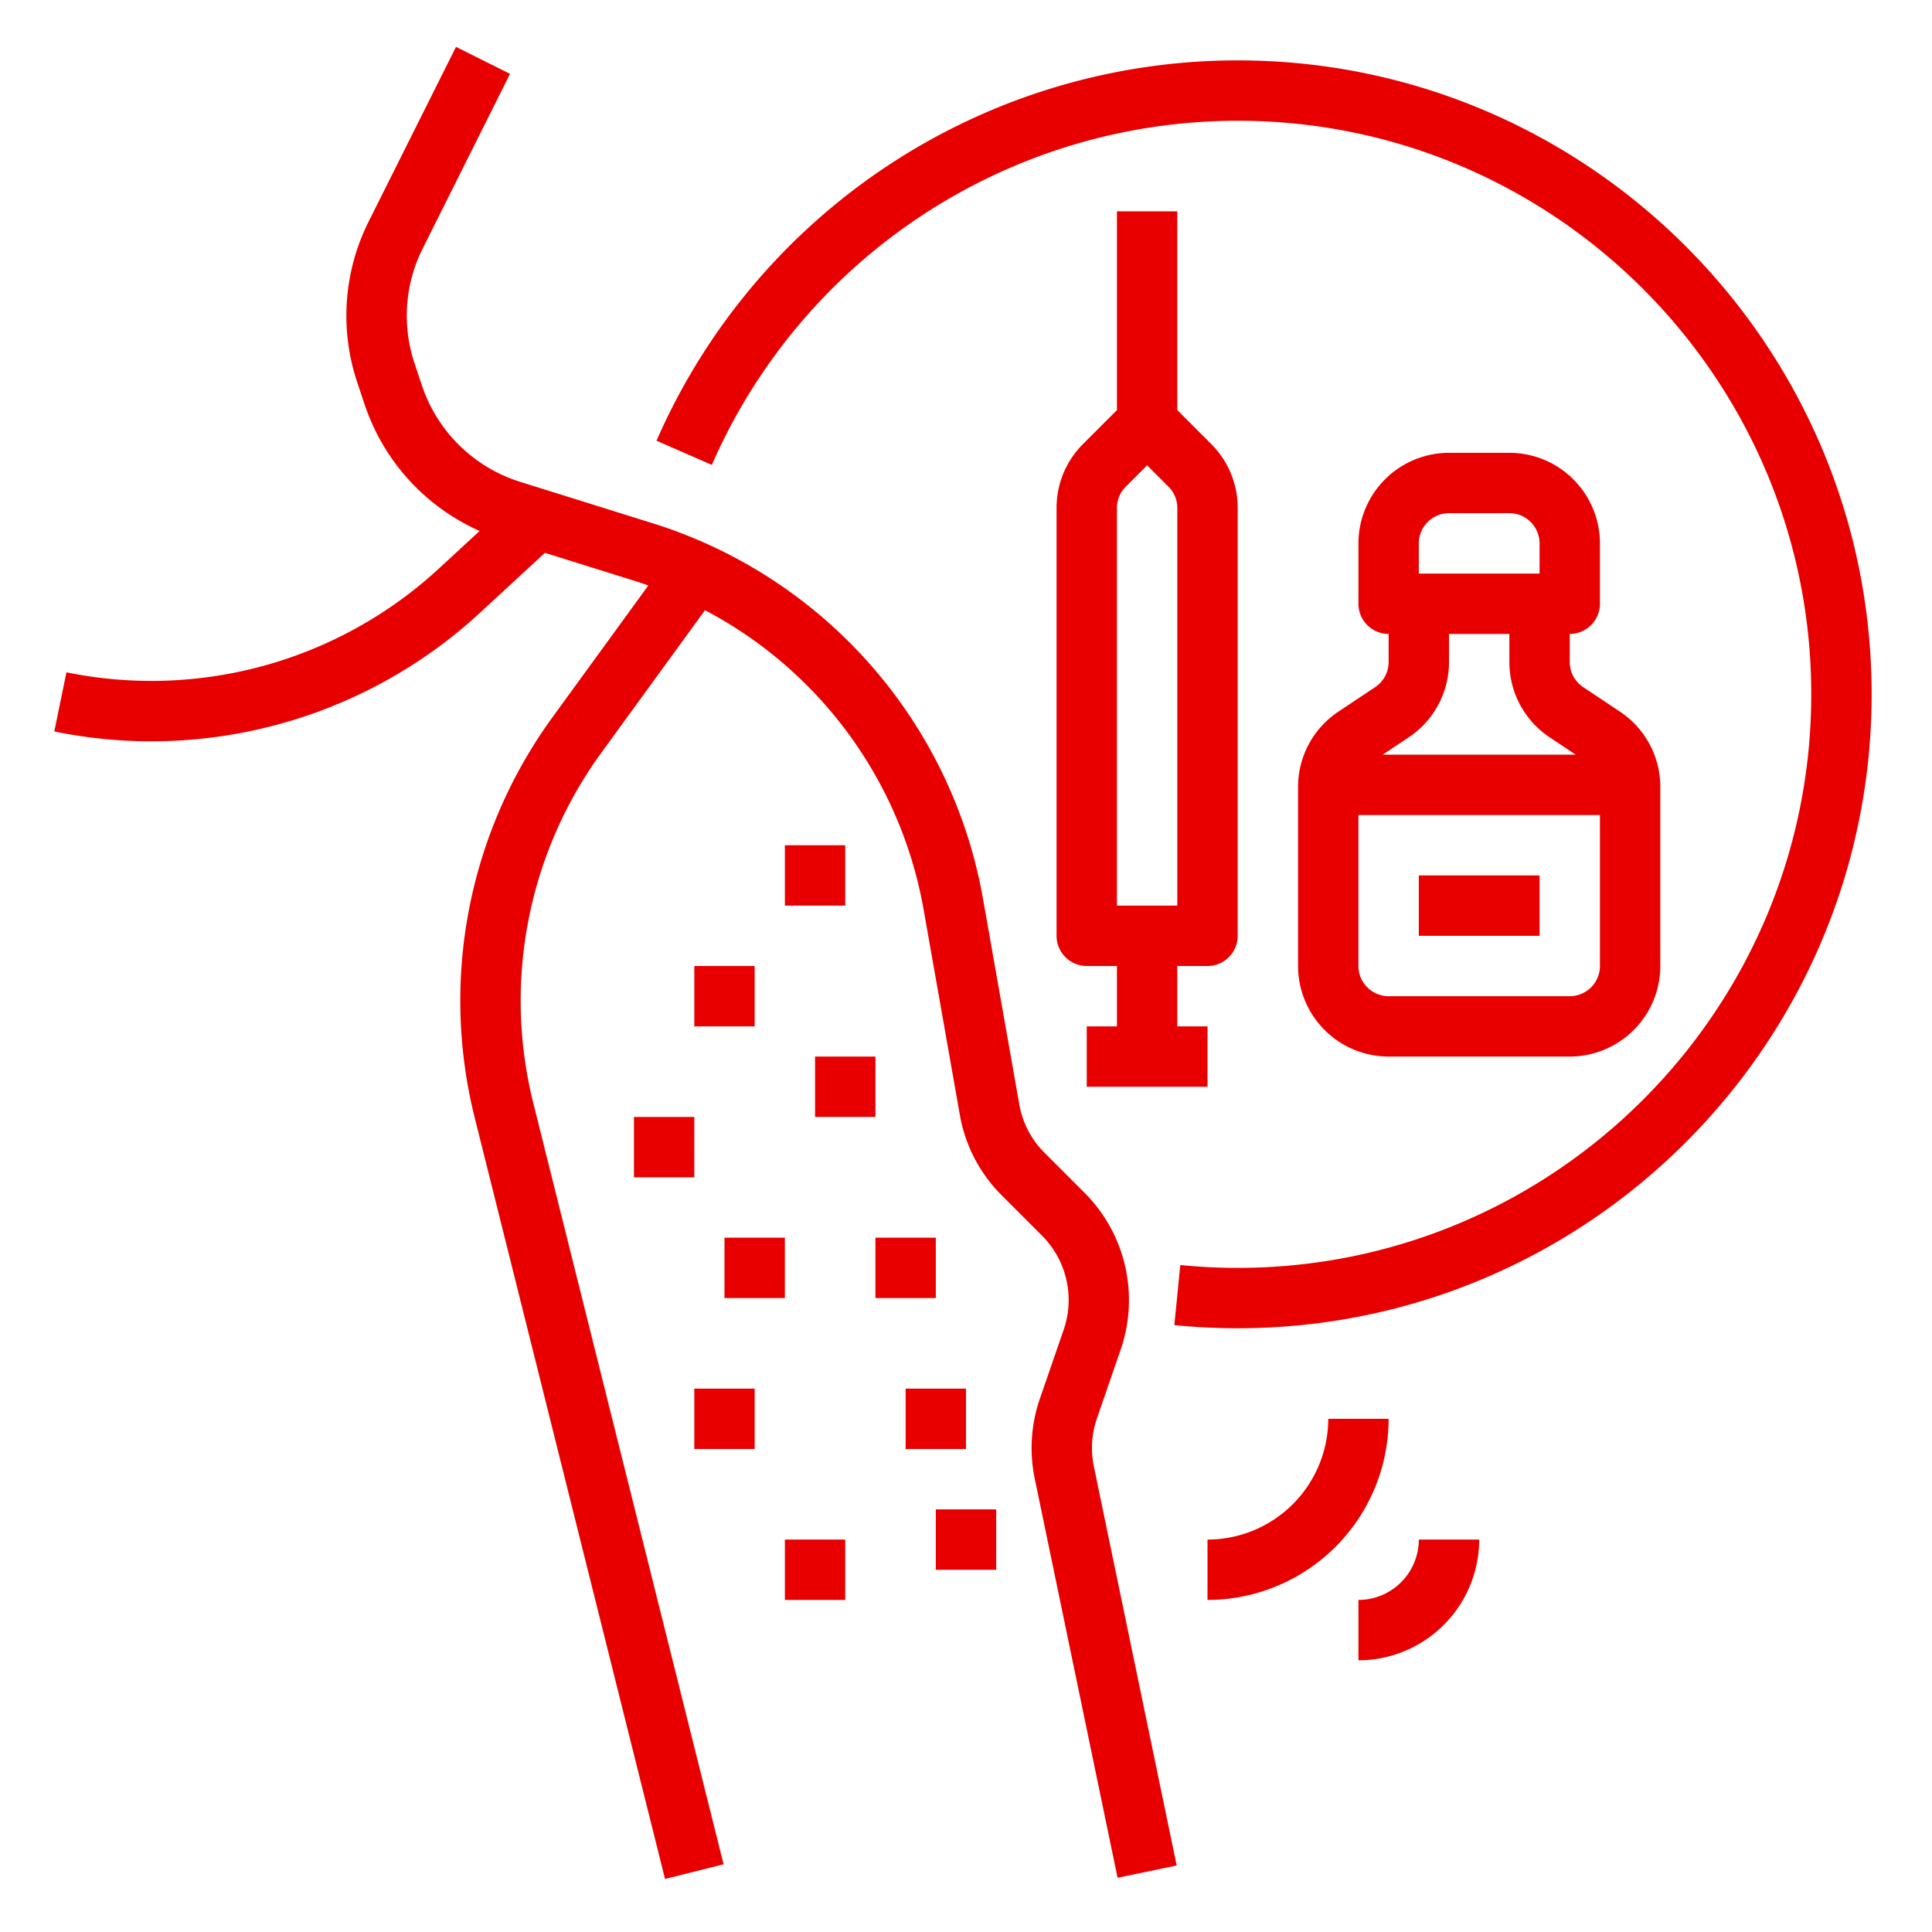 <svg xmlns="http://www.w3.org/2000/svg" version="1.1" xmlns:xlink="http://www.w3.org/1999/xlink" width="512" height="512" x="0" y="0" viewBox="0 0 512 512" style="enable-background:new 0 0 512 512" xml:space="preserve" class=""><g><path d="m290.695 375.911 6.343-18.387a40.242 40.242 0 0 0-9.53-41.33l-10.718-10.718a23.88 23.88 0 0 1-6.665-12.8l-9.558-54.162a127.548 127.548 0 0 0-87.873-99.928l-34.858-10.894a40.102 40.102 0 0 1-26.016-25.53l-1.944-5.829a39.742 39.742 0 0 1 2.17-30.538l23.11-46.217-14.311-7.156-23.109 46.217a55.637 55.637 0 0 0-3.038 42.754l1.943 5.83a56.159 56.159 0 0 0 30.463 33.487l-10.895 10.056a112.352 112.352 0 0 1-98.599 27.402l-3.22 15.672a127.568 127.568 0 0 0 25.7 2.611 128.385 128.385 0 0 0 86.972-33.929l17.347-16.013 23.513 7.348q1.964.614 3.892 1.297l-25.324 34.82a127.692 127.692 0 0 0-20.66 106.332L176.24 497.94l15.522-3.88-50.408-201.635a111.731 111.731 0 0 1 18.077-93.04l27.396-37.67a111.537 111.537 0 0 1 57.985 79.58l9.558 54.162a39.808 39.808 0 0 0 11.107 21.333l10.719 10.718a24.148 24.148 0 0 1 5.718 24.799l-6.343 18.387a40.012 40.012 0 0 0-1.352 21.172l21.949 105.76 15.666-3.252-21.95-105.76a24.012 24.012 0 0 1 .812-12.703z" fill="#e80000" opacity="1" data-original="#000000" class=""></path><path d="M184 256h16v16h-16zM168 296h16v16h-16zM216 280h16v16h-16zM232 328h16v16h-16zM192 328h16v16h-16zM184 368h16v16h-16zM240 368h16v16h-16zM208 408h16v16h-16zM248 400h16v16h-16zM364.438 182.094l-9.751 6.5A23.953 23.953 0 0 0 344 208.563V256a24.027 24.027 0 0 0 24 24h48a24.027 24.027 0 0 0 24-24v-47.438a23.952 23.952 0 0 0-10.688-19.968l-9.749-6.5a7.984 7.984 0 0 1-3.563-6.656V168a8 8 0 0 0 8-8v-16a24.027 24.027 0 0 0-24-24h-16a24.027 24.027 0 0 0-24 24v16a8 8 0 0 0 8 8v7.438a7.985 7.985 0 0 1-3.563 6.656zM416 264h-48a8.01 8.01 0 0 1-8-8v-40h64v40a8.01 8.01 0 0 1-8 8zm-40-120a8.01 8.01 0 0 1 8-8h16a8.01 8.01 0 0 1 8 8v8h-32zm-2.687 51.406A23.953 23.953 0 0 0 384 175.437V168h16v7.438a23.952 23.952 0 0 0 10.688 19.968l6.89 4.594h-51.156z" fill="#e80000" opacity="1" data-original="#000000" class=""></path><path d="M376 232h32v16h-32z" fill="#e80000" opacity="1" data-original="#000000" class=""></path><path d="M328 16a168.07 168.07 0 0 0-154.017 100.797l14.661 6.406A152.072 152.072 0 0 1 328 32c83.813 0 152 68.187 152 152s-68.187 152-152 152c-5.073 0-10.19-.253-15.21-.751l-1.58 15.922c5.542.55 11.19.829 16.79.829 92.636 0 168-75.364 168-168S420.636 16 328 16zM352 376a32.036 32.036 0 0 1-32 32v16a48.054 48.054 0 0 0 48-48zM360 424v16a32.036 32.036 0 0 0 32-32h-16a16.018 16.018 0 0 1-16 16z" fill="#e80000" opacity="1" data-original="#000000" class=""></path><path d="M296 56v52.686l-8.97 8.97a23.844 23.844 0 0 0-7.03 16.971V248a8 8 0 0 0 8 8h8v16h-8v16h32v-16h-8v-16h8a8 8 0 0 0 8-8V134.627a23.844 23.844 0 0 0-7.03-16.97l-8.97-8.971V56zm16 184h-16V134.627a7.945 7.945 0 0 1 2.343-5.656l5.657-5.658 5.657 5.658a7.945 7.945 0 0 1 2.343 5.656zM208 224h16v16h-16z" fill="#e80000" opacity="1" data-original="#000000" class=""></path></g></svg>